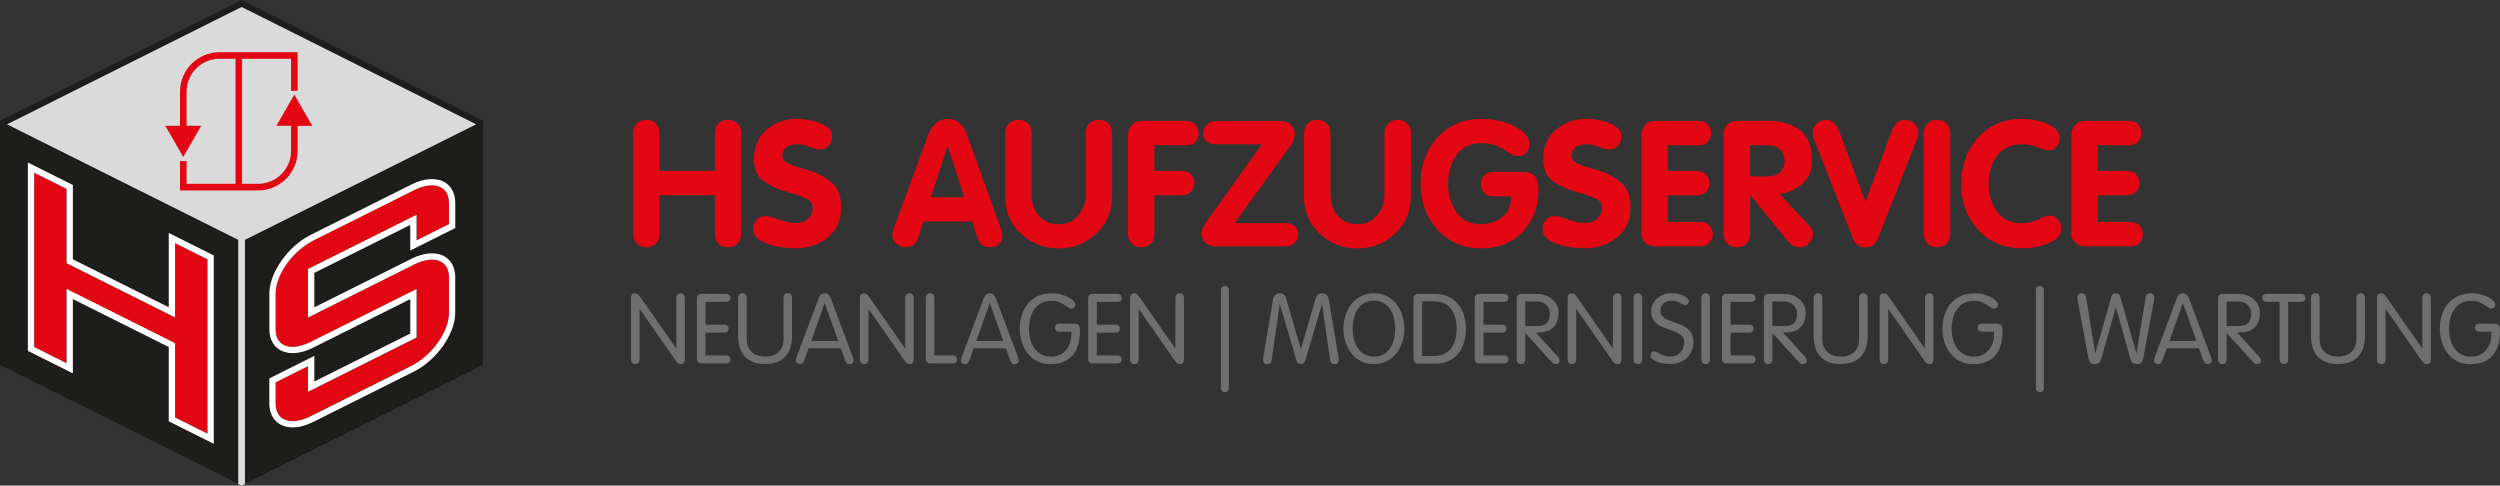 <?xml version="1.0" encoding="UTF-8"?><svg id="Ebene_2" xmlns="http://www.w3.org/2000/svg" viewBox="0 0 456.71 88.71"><rect x="0" y="0" width="456.71" height="88.71" fill="#333333" stroke="none"/><defs><style>.cls-1{fill:#fff;}.cls-2{fill:#dadada;}.cls-3{fill:#e30613;}.cls-4{fill:#1d1d1b;}.cls-5{fill:#706f6f;}</style></defs><g id="icons"><path class="cls-3" d="m115.67,42.66v-18.29c0-.79.23-1.41.69-1.84.46-.43,1.03-.64,1.72-.64s1.26.22,1.72.65c.46.43.69,1.05.69,1.87v6.81h10.1v-6.84c0-.8.23-1.41.69-1.84.46-.43,1.03-.65,1.72-.65s1.26.22,1.72.64c.46.43.69,1.05.69,1.87v18.26c0,.82-.23,1.44-.69,1.87-.46.43-1.03.64-1.72.64s-1.26-.21-1.72-.64c-.46-.43-.69-1.04-.69-1.83v-7.04h-10.1v7.01c0,.82-.23,1.44-.69,1.87-.46.43-1.03.64-1.72.64s-1.26-.21-1.72-.64c-.46-.43-.69-1.04-.69-1.84v-.03Z"/><path class="cls-3" d="m145.72,21.69c.34.02.76.06,1.25.11.49.05,1.01.15,1.54.27.88.21,1.68.55,2.41,1,.73.45,1.09,1.07,1.09,1.87,0,.62-.19,1.17-.58,1.66-.39.48-.91.72-1.58.72-.15,0-.31-.01-.47-.03-.16-.02-.32-.05-.47-.1-.15-.06-.31-.12-.47-.18-.16-.05-.33-.11-.5-.18-.34-.13-.7-.24-1.08-.34-.38-.1-.81-.15-1.3-.15-.69,0-1.3.18-1.83.53-.54.35-.8.87-.8,1.56,0,.56.28.99.84,1.3.56.31,1.25.58,2.09.82.39.13.78.25,1.19.37.41.12.83.24,1.25.37,1.35.47,2.58,1.17,3.7,2.11,1.11.93,1.67,2.44,1.67,4.52,0,2.29-.82,4.11-2.44,5.44-1.63,1.33-3.56,1.99-5.79,1.99-.43,0-.93-.02-1.51-.06-.58-.04-1.17-.12-1.77-.23-1.14-.19-2.18-.54-3.12-1.05-.94-.5-1.42-1.25-1.42-2.24,0-.62.19-1.16.58-1.61.39-.45.91-.68,1.58-.68.39,0,.78.06,1.19.19.41.13.84.27,1.29.42.45.17.92.32,1.42.45.49.13,1,.19,1.51.19,1.07,0,1.89-.26,2.44-.79.56-.53.84-1.18.84-1.98,0-.73-.34-1.27-1.03-1.62-.69-.35-1.52-.67-2.51-.95-.3-.09-.6-.17-.9-.26-.3-.09-.61-.18-.93-.29-1.35-.41-2.58-1.02-3.7-1.83-1.12-.81-1.67-2.16-1.67-4.02,0-2.25.79-4.03,2.38-5.34,1.59-1.31,3.45-1.96,5.6-1.96v-.03Z"/><path class="cls-3" d="m163.22,41.86l6.46-17.5c.28-.73.72-1.35,1.32-1.87.6-.51,1.31-.77,2.12-.77.86,0,1.58.25,2.16.76.58.5,1.01,1.14,1.29,1.91l6.3,17.46c.11.28.18.53.21.74.03.21.05.38.05.48,0,.62-.22,1.13-.66,1.51-.44.39-.96.58-1.56.58-.66,0-1.18-.16-1.54-.47s-.63-.7-.8-1.17l-.96-3.06h-8.94l-.96,2.99c-.15.51-.41.93-.77,1.24-.36.31-.88.47-1.54.47s-1.2-.21-1.67-.63c-.47-.42-.71-.95-.71-1.59,0-.17.01-.32.03-.45.02-.13.05-.25.1-.35.02-.04.04-.09.05-.14.01-.05.03-.09.05-.11v-.03Zm6.82-5.82h6.11l-2.99-9.33h-.06l-3.06,9.33Z"/><path class="cls-3" d="m183.65,35.87v-11.5c0-.79.23-1.41.69-1.84.46-.43,1.03-.64,1.72-.64s1.26.22,1.72.64c.46.43.69,1.05.69,1.87v11.21c0,1.5.44,2.77,1.33,3.8.89,1.03,2.1,1.55,3.62,1.55s2.64-.53,3.55-1.59c.91-1.06,1.37-2.3,1.37-3.72v-11.28c0-.79.23-1.41.69-1.84.46-.43,1.03-.64,1.72-.64s1.26.22,1.72.64c.46.43.69,1.05.69,1.87v11.47c0,2.73-.96,4.99-2.88,6.8-1.92,1.8-4.21,2.71-6.87,2.71s-4.98-.9-6.9-2.69c-1.92-1.79-2.88-4.05-2.88-6.78v-.03Z"/><path class="cls-3" d="m206.07,42.66v-18.08c0-.64.22-1.22.66-1.72.44-.5,1.06-.76,1.85-.76l8.23-.03c.71.02,1.24.26,1.61.72.36.46.55.97.55,1.53v.1c-.02.54-.21,1.02-.56,1.46-.35.44-.88.66-1.59.66l-5.92-.03v4.7h4.99c.77.02,1.35.26,1.74.71.39.45.58.95.58,1.51s-.19,1.07-.58,1.54c-.39.47-.96.71-1.74.71h-4.99v6.99c0,.81-.23,1.43-.69,1.86-.46.43-1.03.64-1.72.64s-1.26-.21-1.72-.64c-.46-.43-.69-1.04-.69-1.83v-.03Z"/><path class="cls-3" d="m234.86,40.74c.69.02,1.24.21,1.67.58.43.36.64.89.64,1.58,0,.6-.24,1.1-.72,1.5-.48.4-1.01.6-1.59.6h-12.64c-.86,0-1.52-.21-1.99-.64-.47-.43-.71-.98-.71-1.64,0-.32.05-.64.16-.96.11-.32.27-.62.48-.9l10.36-14.51h-8.46c-.64.02-1.18-.14-1.61-.5-.43-.35-.64-.86-.64-1.53,0-.62.23-1.14.68-1.56.45-.42.98-.63,1.58-.63l11.77-.03c.88.02,1.54.26,1.98.71.44.45.68.94.72,1.48v.16c0,.09,0,.18-.02.29-.01.11-.03.2-.05.29-.04.28-.12.55-.24.8-.12.26-.25.48-.4.68l-10.29,14.25h9.33Z"/><path class="cls-3" d="m238.23,35.87v-11.5c0-.79.23-1.41.69-1.84.46-.43,1.03-.64,1.72-.64s1.26.22,1.72.64c.46.43.69,1.05.69,1.87v11.21c0,1.5.44,2.77,1.33,3.8.89,1.03,2.1,1.55,3.62,1.55s2.64-.53,3.55-1.59c.91-1.06,1.37-2.3,1.37-3.72v-11.28c0-.79.23-1.41.69-1.84.46-.43,1.03-.64,1.72-.64s1.26.22,1.72.64c.46.43.69,1.05.69,1.87v11.47c0,2.73-.96,4.99-2.88,6.8-1.92,1.8-4.21,2.71-6.87,2.71s-4.98-.9-6.9-2.69c-1.92-1.79-2.88-4.05-2.88-6.78v-.03Z"/><path class="cls-3" d="m278.24,31.41c1.01.02,1.73.29,2.17.8s.66,1.29.66,2.32c0,3.11-.94,5.69-2.83,7.75-1.89,2.06-4.44,3.09-7.65,3.09s-5.92-1.14-7.98-3.41c-2.06-2.27-3.09-5.07-3.09-8.39s1.02-6.15,3.07-8.43c2.05-2.27,4.71-3.41,7.99-3.41,2.4,0,4.46.46,6.18,1.38,1.72.92,2.61,1.94,2.67,3.06v.1c0,.69-.19,1.23-.58,1.64-.39.41-.86.61-1.42.61-.34,0-.65-.05-.93-.16-.28-.11-.55-.24-.8-.39-.15-.11-.3-.21-.45-.31-.15-.1-.31-.21-.48-.34-.45-.28-1-.54-1.64-.79-.64-.25-1.49-.37-2.54-.37-2.02,0-3.53.75-4.54,2.24-1.01,1.49-1.51,3.21-1.51,5.16s.5,3.67,1.5,5.16c1,1.49,2.51,2.24,4.55,2.24.15,0,.3,0,.45-.02.15-.01.3-.03.45-.05,1.14-.15,2.18-.62,3.14-1.4.95-.78,1.43-1.99,1.43-3.62h-3.28c-.67.02-1.21-.18-1.62-.6-.42-.42-.63-.97-.63-1.65s.23-1.24.68-1.63c.45-.39.98-.59,1.58-.59h5.47Z"/><path class="cls-3" d="m289.91,21.69c.34.02.76.06,1.25.11.49.05,1.01.15,1.54.27.88.21,1.68.55,2.41,1,.73.45,1.09,1.07,1.09,1.87,0,.62-.19,1.17-.58,1.66-.39.48-.91.72-1.58.72-.15,0-.31-.01-.47-.03-.16-.02-.32-.05-.47-.1-.15-.06-.31-.12-.47-.18-.16-.05-.33-.11-.5-.18-.34-.13-.7-.24-1.08-.34-.38-.1-.81-.15-1.3-.15-.69,0-1.3.18-1.83.53-.54.35-.8.87-.8,1.56,0,.56.28.99.84,1.3.56.31,1.25.58,2.09.82.39.13.78.25,1.19.37.41.12.83.24,1.25.37,1.35.47,2.58,1.17,3.7,2.11,1.11.93,1.67,2.44,1.67,4.52,0,2.29-.82,4.11-2.44,5.44-1.63,1.33-3.56,1.99-5.79,1.99-.43,0-.93-.02-1.51-.06-.58-.04-1.17-.12-1.77-.23-1.14-.19-2.18-.54-3.12-1.05-.94-.5-1.42-1.25-1.42-2.24,0-.62.19-1.16.58-1.61.39-.45.91-.68,1.58-.68.39,0,.78.06,1.19.19.41.13.84.27,1.29.42.45.17.92.32,1.42.45.49.13,1,.19,1.51.19,1.07,0,1.89-.26,2.44-.79.56-.53.84-1.18.84-1.98,0-.73-.34-1.27-1.03-1.62-.69-.35-1.52-.67-2.51-.95-.3-.09-.6-.17-.9-.26-.3-.09-.61-.18-.93-.29-1.35-.41-2.58-1.02-3.7-1.83-1.12-.81-1.67-2.16-1.67-4.02,0-2.25.79-4.03,2.38-5.34,1.59-1.31,3.45-1.96,5.6-1.96v-.03Z"/><path class="cls-3" d="m299.85,42.57v-17.69c0-.79.2-1.45.61-1.98.41-.52,1.04-.79,1.9-.79l7.98-.03c.77.02,1.35.26,1.72.72.37.46.56.97.56,1.53v.1c-.02.54-.23,1.02-.61,1.46-.39.44-.94.66-1.67.66l-5.66-.03v4.7h5.27c.79.02,1.38.26,1.77.72.39.46.58.97.58,1.53v.1c-.02.54-.23,1.02-.63,1.46-.4.44-.97.66-1.72.66h-5.27v4.86h5.95c.77.02,1.35.26,1.72.72.38.46.56.97.56,1.53v.1c-.02.54-.23,1.02-.61,1.45-.39.43-.94.64-1.67.64h-8.3c-.71,0-1.3-.21-1.77-.64-.47-.43-.71-1.01-.71-1.74v-.03Z"/><path class="cls-3" d="m314.9,42.66v-18.08c0-.75.21-1.35.64-1.8.43-.45,1.04-.68,1.83-.68l5.66-.03c2.49.02,4.44.61,5.87,1.77,1.43,1.16,2.14,3,2.14,5.53,0,1.76-.58,3.15-1.74,4.17-1.16,1.02-2.56,1.66-4.21,1.91l5.47,5.82c.24.26.4.5.5.74.1.24.14.47.14.71,0,.62-.23,1.19-.68,1.69-.45.5-1.03.76-1.74.76-.13,0-.26-.01-.4-.03s-.27-.05-.4-.1c-.19-.04-.38-.12-.56-.24-.18-.12-.35-.26-.5-.43l-7.14-8.68h-.06v6.98c0,.82-.23,1.44-.69,1.87-.46.43-1.03.64-1.72.64s-1.26-.21-1.72-.64c-.46-.43-.69-1.04-.69-1.83v-.03Zm4.82-10.45h3.31c.88.02,1.6-.22,2.15-.72.56-.5.84-1.21.84-2.11s-.28-1.62-.84-2.11-1.28-.72-2.15-.72l-3.31-.03v5.69Z"/><path class="cls-3" d="m338.4,43.31l-7.04-17.94c-.04-.06-.07-.14-.08-.23-.01-.09-.03-.17-.05-.26-.02-.11-.04-.21-.05-.32-.01-.11-.02-.23-.02-.35,0-.69.25-1.24.74-1.67.49-.43,1.06-.64,1.71-.64.56,0,1.01.16,1.35.47.34.31.62.68.84,1.11l4.99,13.35,4.99-13.38c.21-.41.5-.77.85-1.08.35-.31.8-.47,1.33-.47.64,0,1.22.22,1.72.64.5.43.76.99.76,1.67,0,.13,0,.25-.02.35-.01.11-.03.21-.05.32-.02.09-.04.17-.06.26-.02.09-.05.17-.1.26l-7.04,17.91c-.21.54-.49.98-.82,1.34-.33.35-.85.53-1.56.53s-1.23-.18-1.56-.53-.61-.79-.82-1.3v-.03Z"/><path class="cls-3" d="m351.46,42.66v-18.29c0-.79.23-1.41.69-1.84.46-.43,1.03-.64,1.72-.64s1.26.22,1.72.64c.46.43.69,1.05.69,1.87v18.26c0,.82-.23,1.44-.69,1.87-.46.43-1.03.64-1.72.64s-1.26-.21-1.72-.64c-.46-.43-.69-1.04-.69-1.84v-.03Z"/><path class="cls-3" d="m358.29,33.53c0-3.32,1.02-6.12,3.07-8.4,2.05-2.27,4.71-3.41,7.99-3.41.39,0,.82.02,1.3.06.48.04.97.12,1.46.23,1.05.21,2,.58,2.86,1.11.86.53,1.29,1.26,1.29,2.2,0,.58-.18,1.08-.55,1.51-.36.43-.85.64-1.45.64-.13,0-.25-.01-.37-.03-.12-.02-.23-.04-.34-.06-.19-.06-.39-.13-.6-.21-.2-.07-.41-.17-.63-.27-.36-.13-.78-.25-1.25-.37-.47-.12-1.05-.18-1.74-.18-1.99,0-3.5.72-4.52,2.17-1.02,1.45-1.53,3.16-1.53,5.13s.51,3.57,1.54,4.99c1.03,1.42,2.53,2.12,4.5,2.12.69,0,1.28-.07,1.77-.21.49-.14.93-.29,1.32-.47.28-.13.55-.25.8-.37.26-.12.5-.2.74-.24.09-.02.17-.04.24-.05.08-.01.16-.02.24-.02.49,0,.9.13,1.21.4s.54.57.69.92c.09.15.14.3.18.45.03.15.05.29.05.42,0,1.03-.45,1.81-1.33,2.35-.89.54-1.86.9-2.91,1.09-.56.13-1.09.21-1.61.26-.51.04-.98.06-1.38.06-3.26,0-5.92-1.14-7.98-3.41-2.06-2.27-3.09-5.07-3.09-8.39v-.03Z"/><path class="cls-3" d="m378.42,42.57v-17.69c0-.79.2-1.45.61-1.98.41-.52,1.04-.79,1.9-.79l7.98-.03c.77.02,1.35.26,1.72.72.37.46.56.97.56,1.53v.1c-.02.54-.23,1.02-.61,1.46-.39.44-.94.66-1.67.66l-5.66-.03v4.7h5.27c.79.02,1.38.26,1.77.72.39.46.58.97.58,1.53v.1c-.02.54-.23,1.02-.63,1.46-.4.44-.97.66-1.72.66h-5.27v4.86h5.95c.77.02,1.35.26,1.72.72.38.46.56.97.56,1.53v.1c-.02.54-.23,1.02-.61,1.45-.39.43-.94.64-1.67.64h-8.3c-.71,0-1.3-.21-1.77-.64-.47-.43-.71-1.01-.71-1.74v-.03Z"/><path class="cls-5" d="m116.83,65.67c0,.26-.07.47-.21.62-.14.15-.33.22-.57.22s-.43-.07-.57-.22c-.14-.15-.21-.35-.21-.62v-11.15c0-.62.24-.93.71-.93.23,0,.41.06.55.17.14.11.33.33.55.65l6.43,9.23h.04v-9.21c0-.26.07-.47.21-.62.14-.15.33-.22.57-.22s.43.07.57.22c.14.15.21.35.21.62v11.15c0,.62-.24.93-.71.93-.23,0-.41-.06-.55-.17-.14-.11-.33-.33-.55-.65l-6.42-9.23h-.04v9.21Z"/><path class="cls-5" d="m128.89,64.93h3.78c.24,0,.43.06.56.19.14.12.21.31.21.54s-.07.42-.21.54-.32.19-.56.19h-4.52c-.29,0-.5-.08-.63-.24s-.21-.37-.21-.62v-10.99c0-.26.07-.47.21-.62.14-.15.35-.23.63-.23h4.52c.24,0,.43.06.56.19s.21.31.21.54-.07.42-.21.54c-.14.12-.32.19-.56.19h-3.78v4.16h3.44c.24,0,.43.06.56.19.14.12.21.31.21.54s-.07.42-.21.54c-.14.12-.32.19-.56.19h-3.44v4.16Z"/><path class="cls-5" d="m134.86,54.42c0-.26.07-.47.21-.62.14-.15.33-.22.57-.22s.43.07.57.22.21.35.21.62v7.55c0,.99.31,1.76.92,2.33.61.57,1.42.85,2.44.85s1.82-.28,2.44-.85c.61-.56.92-1.34.92-2.33v-7.55c0-.26.07-.47.21-.62.14-.15.33-.22.57-.22s.43.07.57.22c.14.15.21.35.21.62v6.94c0,1.01-.15,1.86-.44,2.54-.29.68-.68,1.21-1.16,1.59-.48.38-1.01.64-1.57.79-.57.15-1.15.22-1.76.22s-1.19-.07-1.76-.22c-.57-.15-1.09-.41-1.57-.79-.48-.37-.87-.9-1.16-1.59-.29-.68-.44-1.53-.44-2.54v-6.94Z"/><path class="cls-5" d="m146.9,65.92c-.07.19-.17.34-.29.44-.12.1-.28.15-.48.15-.21,0-.39-.06-.54-.18-.14-.12-.21-.28-.21-.48,0-.07.02-.17.05-.29.04-.12.08-.25.12-.39.01-.05.02-.08.04-.11l3.94-10.51c.11-.3.25-.53.43-.7.18-.17.41-.26.7-.26s.52.09.7.26c.18.17.32.41.43.7l3.94,10.51s.02.06.04.11c.05.14.09.27.12.39.04.12.05.21.05.29,0,.2-.07.36-.21.48-.14.12-.32.18-.54.18-.2,0-.36-.05-.48-.15-.12-.1-.21-.25-.29-.44l-.82-2.28h-5.89l-.82,2.28Zm3.78-10.51h-.04l-2.44,6.87h4.93l-2.45-6.87Z"/><path class="cls-5" d="m158.65,65.67c0,.26-.07.47-.21.62-.14.15-.33.22-.57.22s-.43-.07-.57-.22c-.14-.15-.21-.35-.21-.62v-11.15c0-.62.24-.93.71-.93.23,0,.41.06.55.17.14.11.33.33.55.65l6.43,9.23h.04v-9.21c0-.26.07-.47.21-.62.14-.15.33-.22.57-.22s.43.07.57.22c.14.15.21.35.21.62v11.15c0,.62-.24.93-.71.93-.23,0-.41-.06-.55-.17-.14-.11-.33-.33-.55-.65l-6.42-9.23h-.04v9.21Z"/><path class="cls-5" d="m170.71,64.93h3.35c.24,0,.43.06.56.19.14.12.21.31.21.54s-.07.42-.21.54c-.14.12-.32.19-.56.19h-4.09c-.29,0-.5-.08-.63-.24s-.21-.37-.21-.62v-11.12c0-.26.07-.47.21-.62.14-.15.33-.22.57-.22s.43.07.57.22.21.35.21.62v10.51Z"/><path class="cls-5" d="m177.06,65.92c-.07.19-.17.34-.29.44-.12.1-.28.15-.48.15-.21,0-.39-.06-.54-.18-.14-.12-.21-.28-.21-.48,0-.07.02-.17.05-.29.04-.12.08-.25.12-.39.01-.05.02-.08.04-.11l3.94-10.51c.11-.3.25-.53.43-.7.18-.17.41-.26.7-.26s.52.09.7.26c.18.17.32.41.43.7l3.94,10.51s.02.06.04.11c.05.14.09.27.12.39.04.12.05.21.05.29,0,.2-.07.36-.21.48-.14.12-.32.18-.54.18-.2,0-.36-.05-.48-.15-.12-.1-.21-.25-.29-.44l-.82-2.28h-5.89l-.82,2.28Zm3.78-10.51h-.04l-2.44,6.87h4.93l-2.45-6.87Z"/><path class="cls-5" d="m193.51,60.58c-.24,0-.43-.06-.56-.19-.14-.12-.21-.31-.21-.54s.07-.42.21-.54c.14-.12.32-.19.56-.19h2.64c.42,0,.71.09.88.28.17.18.26.52.26,1.01,0,.83-.09,1.61-.26,2.32s-.46,1.36-.87,1.93c-.4.57-.96,1.02-1.68,1.36-.71.33-1.59.5-2.62.5-.88,0-1.67-.18-2.37-.53-.7-.35-1.29-.83-1.77-1.45-.48-.61-.83-1.31-1.07-2.08-.24-.77-.36-1.58-.36-2.41s.12-1.65.36-2.43c.24-.77.6-1.46,1.08-2.07.48-.61,1.09-1.09,1.82-1.44.73-.35,1.58-.53,2.54-.53.62,0,1.2.07,1.73.21.54.14,1,.32,1.39.54s.7.45.91.68c.21.23.32.44.32.62,0,.21-.07.39-.21.54s-.32.21-.54.21c-.13,0-.26-.04-.39-.11-.13-.07-.3-.18-.52-.34-.42-.3-.83-.54-1.24-.71-.41-.18-.93-.27-1.56-.27-.68,0-1.28.15-1.79.44-.52.29-.94.68-1.27,1.17-.33.49-.57,1.03-.72,1.63-.15.6-.23,1.22-.23,1.86s.08,1.26.23,1.87c.15.6.4,1.15.72,1.63.33.49.76.88,1.28,1.17s1.15.44,1.85.44c.6,0,1.12-.11,1.58-.34s.84-.53,1.15-.91c.31-.38.54-.79.7-1.24.15-.45.23-.89.23-1.33v-.75h-2.21Z"/><path class="cls-5" d="m200.37,64.93h3.78c.24,0,.43.06.56.19.14.12.21.31.21.54s-.07.42-.21.54-.32.19-.56.19h-4.52c-.29,0-.5-.08-.63-.24s-.21-.37-.21-.62v-10.99c0-.26.07-.47.21-.62.14-.15.35-.23.63-.23h4.52c.24,0,.43.06.56.19s.21.31.21.54-.07.42-.21.54c-.14.12-.32.19-.56.19h-3.78v4.16h3.44c.24,0,.43.06.56.19.14.12.21.31.21.54s-.07.42-.21.54c-.14.12-.32.19-.56.19h-3.44v4.16Z"/><path class="cls-5" d="m208.01,65.67c0,.26-.07.47-.21.62-.14.15-.33.22-.57.22s-.43-.07-.57-.22c-.14-.15-.21-.35-.21-.62v-11.15c0-.62.24-.93.71-.93.23,0,.41.06.55.17.14.11.33.33.55.65l6.43,9.23h.04v-9.21c0-.26.07-.47.21-.62.14-.15.33-.22.57-.22s.43.07.57.22c.14.15.21.35.21.62v11.15c0,.62-.24.93-.71.93-.23,0-.41-.06-.55-.17-.14-.11-.33-.33-.55-.65l-6.42-9.23h-.04v9.21Z"/><path class="cls-5" d="m223.04,53.01c0-.24.06-.43.19-.56.12-.14.31-.21.54-.21s.42.07.54.21.19.32.19.56v17.85c0,.24-.06.43-.19.56s-.31.21-.54.21-.42-.07-.54-.21c-.12-.14-.19-.32-.19-.56v-17.85Z"/><path class="cls-5" d="m232.3,65.83c-.04.25-.12.43-.27.53-.14.1-.33.15-.57.15-.49,0-.73-.27-.73-.8,0-.14.03-.38.09-.71l1.73-10.21c.07-.42.22-.72.44-.91.22-.19.48-.29.79-.29s.57.06.75.19c.18.12.31.34.39.63l2.71,9.3h.04l2.71-9.3c.09-.3.23-.51.41-.63.18-.12.42-.19.73-.19s.57.1.79.29c.22.19.37.49.44.91l1.73,10.21c.06.33.09.57.09.71,0,.54-.24.8-.73.8-.23,0-.41-.05-.56-.15-.15-.1-.24-.28-.28-.53l-1.48-10.21h-.04l-3.03,10.24c-.07.24-.17.4-.3.5-.13.1-.3.14-.5.14s-.37-.05-.5-.14c-.13-.1-.23-.26-.3-.5l-3.03-10.24h-.04l-1.48,10.21Z"/><path class="cls-5" d="m245.79,57.63c.24-.77.6-1.47,1.08-2.08.48-.61,1.06-1.09,1.76-1.45.7-.35,1.48-.53,2.36-.53s1.67.18,2.36.53c.7.35,1.28.83,1.76,1.45.48.61.84,1.31,1.08,2.08s.37,1.58.37,2.41-.12,1.64-.37,2.41-.6,1.47-1.08,2.08c-.48.61-1.06,1.1-1.76,1.45-.7.35-1.48.53-2.36.53s-1.67-.18-2.36-.53c-.7-.35-1.28-.83-1.76-1.45-.48-.61-.84-1.31-1.08-2.08-.24-.77-.37-1.58-.37-2.41s.12-1.64.37-2.41Zm1.53,4.27c.14.61.37,1.15.68,1.64.31.49.72.88,1.22,1.17s1.1.44,1.78.44,1.29-.15,1.79-.44c.5-.29.9-.68,1.21-1.17.31-.49.54-1.04.68-1.64s.21-1.23.21-1.86-.07-1.25-.21-1.86-.37-1.15-.68-1.64c-.31-.49-.71-.88-1.21-1.17-.5-.29-1.1-.44-1.79-.44s-1.27.15-1.78.44c-.51.29-.91.68-1.22,1.17-.31.49-.54,1.04-.68,1.64-.14.61-.21,1.23-.21,1.86s.07,1.25.21,1.86Z"/><path class="cls-5" d="m258.22,54.55c0-.26.07-.47.21-.62.14-.15.35-.23.63-.23h3.09c.92,0,1.73.16,2.45.49.71.33,1.31.78,1.78,1.37.47.58.82,1.25,1.06,2.01.24.76.36,1.56.36,2.42,0,.95-.12,1.82-.37,2.61-.24.79-.6,1.46-1.07,2.03-.47.57-1.04,1.01-1.72,1.32s-1.43.46-2.27.46h-3.3c-.29,0-.5-.08-.63-.24s-.21-.37-.21-.62v-10.99Zm1.57,10.49h2.25c.71,0,1.33-.14,1.86-.41.52-.27.95-.65,1.28-1.12.33-.48.56-1.01.71-1.62.15-.6.22-1.24.22-1.92s-.08-1.31-.24-1.9c-.16-.59-.41-1.11-.74-1.57s-.77-.81-1.3-1.07c-.54-.26-1.17-.38-1.89-.38h-2.14v9.99Z"/><path class="cls-5" d="m271,64.93h3.78c.24,0,.43.06.56.19.14.12.21.31.21.54s-.07.42-.21.54-.32.19-.56.19h-4.52c-.29,0-.5-.08-.63-.24s-.21-.37-.21-.62v-10.99c0-.26.07-.47.21-.62.14-.15.35-.23.63-.23h4.52c.24,0,.43.06.56.19s.21.31.21.54-.07.42-.21.54c-.14.12-.32.19-.56.19h-3.78v4.16h3.44c.24,0,.43.06.56.19.14.12.21.31.21.54s-.07.42-.21.54c-.14.12-.32.19-.56.19h-3.44v4.16Z"/><path class="cls-5" d="m278.64,65.67c0,.26-.07.47-.21.62-.14.15-.33.22-.57.22s-.43-.07-.57-.22c-.14-.15-.21-.35-.21-.62v-11.12c0-.26.07-.47.21-.62.14-.15.35-.23.63-.23h2.91c.5,0,.98.08,1.45.24.47.16.89.39,1.25.7.36.3.65.67.87,1.1.21.43.32.89.32,1.39,0,.62-.09,1.15-.27,1.61s-.43.82-.74,1.12c-.32.29-.68.51-1.09.64-.41.14-.87.22-1.37.24l-.68.02,4.05,4.44c.2.21.3.45.3.71,0,.17-.07.31-.21.43-.14.12-.31.18-.51.18-.26,0-.5-.12-.71-.36l-4.85-5.32v4.84Zm0-6.1h2.14c.82,0,1.42-.18,1.79-.55.38-.37.56-.96.56-1.78,0-.61-.22-1.12-.66-1.54-.44-.42-1.02-.63-1.73-.63h-2.11v4.52Z"/><path class="cls-5" d="m287.94,65.67c0,.26-.07.47-.21.62-.14.15-.33.22-.57.22s-.43-.07-.57-.22c-.14-.15-.21-.35-.21-.62v-11.15c0-.62.24-.93.71-.93.23,0,.41.06.55.17.14.11.33.33.55.65l6.43,9.23h.04v-9.21c0-.26.07-.47.21-.62.14-.15.33-.22.57-.22s.43.07.57.22c.14.15.21.35.21.62v11.15c0,.62-.24.93-.71.93-.23,0-.41-.06-.55-.17-.14-.11-.33-.33-.55-.65l-6.42-9.23h-.04v9.21Z"/><path class="cls-5" d="m300,65.67c0,.26-.07.47-.21.62-.14.15-.33.22-.57.22s-.43-.07-.57-.22c-.14-.15-.21-.35-.21-.62v-11.24c0-.26.07-.47.21-.62.14-.15.33-.22.57-.22s.43.07.57.22.21.35.21.62v11.24Z"/><path class="cls-5" d="m306.55,53.7c.38.08.71.18,1.01.32.3.14.53.29.71.47.17.18.26.37.26.57,0,.19-.07.35-.2.49-.13.14-.29.21-.48.21-.18,0-.42-.1-.73-.29-.25-.17-.5-.3-.76-.39s-.59-.14-1.01-.14c-.58,0-1.06.17-1.45.5-.38.33-.57.77-.57,1.3,0,.3.07.56.2.78.13.22.31.41.54.57s.48.3.76.41c.27.11.62.24,1.04.38.57.2,1.04.38,1.39.54s.7.37,1.03.63c.33.26.59.59.79.99s.29.88.29,1.44-.1,1.04-.29,1.53-.47.91-.84,1.29-.82.67-1.36.88c-.54.21-1.14.32-1.82.32-.43,0-.85-.04-1.27-.12-.42-.08-.8-.18-1.14-.32s-.62-.3-.82-.49c-.2-.19-.3-.39-.3-.61,0-.23.06-.42.17-.57.11-.15.28-.23.49-.23.13,0,.37.1.71.3.36.2.7.37,1.03.49.33.12.71.19,1.15.19.79,0,1.42-.25,1.89-.75.48-.5.71-1.11.71-1.84,0-.33-.07-.62-.21-.86-.14-.24-.33-.44-.57-.62-.24-.17-.51-.32-.79-.43-.28-.11-.65-.25-1.1-.4-.54-.19-.98-.36-1.33-.51-.35-.15-.69-.35-1.01-.6-.32-.25-.57-.56-.76-.94-.18-.38-.28-.83-.28-1.37,0-.38.09-.76.26-1.14.17-.38.42-.73.75-1.06.33-.33.72-.59,1.19-.78.46-.19.98-.29,1.55-.29.39,0,.78.04,1.15.12Z"/><path class="cls-5" d="m312.37,65.67c0,.26-.07.47-.21.62-.14.15-.33.22-.57.22s-.43-.07-.57-.22c-.14-.15-.21-.35-.21-.62v-11.24c0-.26.07-.47.21-.62.14-.15.33-.22.57-.22s.43.07.57.22.21.35.21.62v11.24Z"/><path class="cls-5" d="m316.15,64.93h3.78c.24,0,.43.06.56.19.14.12.21.31.21.54s-.07.42-.21.54-.32.19-.56.19h-4.52c-.29,0-.5-.08-.63-.24s-.21-.37-.21-.62v-10.99c0-.26.07-.47.21-.62.14-.15.35-.23.63-.23h4.52c.24,0,.43.06.56.19s.21.31.21.54-.07.42-.21.54c-.14.12-.32.19-.56.19h-3.78v4.16h3.44c.24,0,.43.06.56.19.14.12.21.31.21.54s-.07.42-.21.54c-.14.12-.32.19-.56.19h-3.44v4.16Z"/><path class="cls-5" d="m323.79,65.67c0,.26-.07.47-.21.62-.14.15-.33.22-.57.22s-.43-.07-.57-.22c-.14-.15-.21-.35-.21-.62v-11.12c0-.26.07-.47.21-.62.14-.15.35-.23.63-.23h2.91c.5,0,.98.08,1.45.24.47.16.89.39,1.25.7.36.3.65.67.87,1.1.21.43.32.89.32,1.39,0,.62-.09,1.15-.27,1.61s-.43.82-.74,1.12c-.32.29-.68.51-1.09.64-.41.14-.87.22-1.37.24l-.68.02,4.05,4.44c.2.21.3.45.3.71,0,.17-.07.31-.21.43-.14.12-.31.18-.51.18-.26,0-.5-.12-.71-.36l-4.85-5.32v4.84Zm0-6.1h2.14c.82,0,1.42-.18,1.79-.55.38-.37.56-.96.56-1.78,0-.61-.22-1.12-.66-1.54-.44-.42-1.02-.63-1.73-.63h-2.11v4.52Z"/><path class="cls-5" d="m331.35,54.42c0-.26.07-.47.21-.62.14-.15.33-.22.57-.22s.43.07.57.22.21.35.21.62v7.55c0,.99.31,1.76.92,2.33.61.57,1.42.85,2.44.85s1.82-.28,2.44-.85c.61-.56.92-1.34.92-2.33v-7.55c0-.26.07-.47.21-.62.14-.15.33-.22.57-.22s.43.07.57.22c.14.15.21.35.21.62v6.94c0,1.01-.15,1.86-.44,2.54-.29.68-.68,1.21-1.16,1.59-.48.38-1.01.64-1.57.79-.57.15-1.15.22-1.76.22s-1.19-.07-1.76-.22c-.57-.15-1.09-.41-1.57-.79-.48-.37-.87-.9-1.16-1.59-.29-.68-.44-1.53-.44-2.54v-6.94Z"/><path class="cls-5" d="m344.94,65.67c0,.26-.07.47-.21.62-.14.15-.33.22-.57.22s-.43-.07-.57-.22c-.14-.15-.21-.35-.21-.62v-11.15c0-.62.24-.93.71-.93.23,0,.41.06.55.17.14.11.33.33.55.65l6.43,9.23h.04v-9.21c0-.26.07-.47.21-.62.14-.15.33-.22.57-.22s.43.07.57.22c.14.15.21.35.21.62v11.15c0,.62-.24.93-.71.93-.23,0-.41-.06-.55-.17-.14-.11-.33-.33-.55-.65l-6.42-9.23h-.04v9.21Z"/><path class="cls-5" d="m362.07,60.58c-.24,0-.43-.06-.56-.19-.14-.12-.21-.31-.21-.54s.07-.42.21-.54c.14-.12.32-.19.56-.19h2.64c.42,0,.71.09.88.28.17.18.26.52.26,1.01,0,.83-.09,1.61-.26,2.32s-.46,1.36-.87,1.93c-.4.57-.96,1.02-1.68,1.36-.71.33-1.59.5-2.62.5-.88,0-1.67-.18-2.37-.53-.7-.35-1.29-.83-1.77-1.45-.48-.61-.83-1.31-1.07-2.08-.24-.77-.36-1.58-.36-2.41s.12-1.65.36-2.43c.24-.77.6-1.46,1.08-2.07.48-.61,1.09-1.09,1.82-1.44.73-.35,1.58-.53,2.54-.53.62,0,1.2.07,1.73.21.54.14,1,.32,1.39.54s.7.45.91.68c.21.23.32.44.32.62,0,.21-.07.39-.21.54s-.32.21-.54.21c-.13,0-.26-.04-.39-.11-.13-.07-.3-.18-.52-.34-.42-.3-.83-.54-1.24-.71-.41-.18-.93-.27-1.56-.27-.68,0-1.28.15-1.79.44-.52.29-.94.68-1.27,1.17-.33.49-.57,1.03-.72,1.63-.15.6-.23,1.22-.23,1.86s.08,1.26.23,1.87c.15.6.4,1.15.72,1.63.33.49.76.88,1.28,1.17s1.15.44,1.85.44c.6,0,1.12-.11,1.58-.34s.84-.53,1.15-.91c.31-.38.54-.79.7-1.24.15-.45.23-.89.23-1.33v-.75h-2.21Z"/><path class="cls-5" d="m371.92,53.01c0-.24.06-.43.19-.56.12-.14.31-.21.54-.21s.42.07.54.21.19.32.19.56v17.85c0,.24-.06.43-.19.56s-.31.21-.54.21-.42-.07-.54-.21c-.12-.14-.19-.32-.19-.56v-17.85Z"/><path class="cls-5" d="m385.74,54.21c.12-.42.39-.62.8-.62s.68.21.8.62l2.93,10.26h.04l1.66-10.16c.08-.49.37-.73.86-.73.21,0,.39.07.52.21.13.14.2.31.2.51,0,.23-.03.49-.09.8l-1.93,10.37c-.06.32-.17.57-.34.76-.17.18-.43.28-.79.28-.33,0-.59-.07-.78-.21s-.34-.41-.46-.83l-2.61-9.32h-.04l-2.61,9.32c-.12.42-.27.69-.46.83-.18.14-.44.21-.78.21-.36,0-.62-.09-.79-.28-.17-.18-.28-.44-.34-.76l-1.93-10.37c-.06-.31-.09-.58-.09-.8,0-.2.06-.37.2-.51.13-.14.3-.21.52-.21.49,0,.77.24.86.73l1.66,10.16h.04l2.93-10.26Z"/><path class="cls-5" d="m395.02,65.92c-.07.19-.17.34-.29.44-.12.1-.28.15-.48.15-.21,0-.39-.06-.54-.18-.14-.12-.21-.28-.21-.48,0-.07.02-.17.05-.29.04-.12.08-.25.12-.39.01-.05.02-.08.04-.11l3.94-10.51c.11-.3.25-.53.43-.7.18-.17.41-.26.7-.26s.52.09.7.26c.18.17.32.41.43.7l3.94,10.51s.02.06.04.11c.05.14.09.27.12.39.04.12.05.21.05.29,0,.2-.07.36-.21.48-.14.12-.32.18-.54.18-.2,0-.36-.05-.48-.15-.12-.1-.21-.25-.29-.44l-.82-2.28h-5.89l-.82,2.28Zm3.78-10.51h-.04l-2.44,6.87h4.93l-2.45-6.87Z"/><path class="cls-5" d="m406.77,65.67c0,.26-.07.47-.21.62-.14.15-.33.22-.57.22s-.43-.07-.57-.22c-.14-.15-.21-.35-.21-.62v-11.12c0-.26.07-.47.21-.62.14-.15.35-.23.63-.23h2.91c.5,0,.98.08,1.45.24.47.16.89.39,1.25.7.36.3.65.67.87,1.1.21.43.32.89.32,1.39,0,.62-.09,1.15-.27,1.61s-.43.82-.74,1.12c-.32.29-.68.51-1.09.64-.41.14-.87.22-1.37.24l-.68.02,4.05,4.44c.2.21.3.45.3.71,0,.17-.07.31-.21.43-.14.12-.31.18-.51.18-.26,0-.5-.12-.71-.36l-4.85-5.32v4.84Zm0-6.1h2.14c.82,0,1.42-.18,1.79-.55.38-.37.56-.96.56-1.78,0-.61-.22-1.12-.66-1.54-.44-.42-1.02-.63-1.73-.63h-2.11v4.52Z"/><path class="cls-5" d="m416.43,55.15h-2.37c-.24,0-.43-.06-.56-.19-.14-.12-.21-.31-.21-.54s.07-.42.21-.54.32-.19.56-.19h6.32c.24,0,.43.06.56.19.14.12.21.31.21.54s-.07.42-.21.54c-.14.12-.32.19-.56.19h-2.37v10.51c0,.26-.07.47-.21.62-.14.15-.33.22-.57.22s-.43-.07-.57-.22c-.14-.15-.21-.35-.21-.62v-10.51Z"/><path class="cls-5" d="m422.2,54.42c0-.26.07-.47.21-.62.14-.15.33-.22.57-.22s.43.07.57.22.21.35.21.62v7.55c0,.99.31,1.76.92,2.33.61.57,1.42.85,2.44.85s1.82-.28,2.44-.85c.61-.56.92-1.34.92-2.33v-7.55c0-.26.07-.47.21-.62.14-.15.33-.22.57-.22s.43.07.57.22c.14.15.21.35.21.62v6.94c0,1.01-.15,1.86-.44,2.54-.29.68-.68,1.21-1.16,1.59-.48.38-1.01.64-1.57.79-.57.15-1.15.22-1.76.22s-1.19-.07-1.76-.22c-.57-.15-1.09-.41-1.57-.79-.48-.37-.87-.9-1.16-1.59-.29-.68-.44-1.53-.44-2.54v-6.94Z"/><path class="cls-5" d="m435.8,65.67c0,.26-.07.47-.21.62-.14.15-.33.22-.57.22s-.43-.07-.57-.22c-.14-.15-.21-.35-.21-.62v-11.15c0-.62.24-.93.71-.93.23,0,.41.06.55.17.14.11.33.33.55.65l6.43,9.23h.04v-9.21c0-.26.07-.47.21-.62.14-.15.33-.22.57-.22s.43.07.57.22c.14.15.21.35.21.62v11.15c0,.62-.24.93-.71.93-.23,0-.41-.06-.55-.17-.14-.11-.33-.33-.55-.65l-6.42-9.23h-.04v9.21Z"/><path class="cls-5" d="m452.93,60.58c-.24,0-.43-.06-.56-.19-.14-.12-.21-.31-.21-.54s.07-.42.21-.54c.14-.12.32-.19.56-.19h2.64c.42,0,.71.09.88.28.17.18.26.52.26,1.01,0,.83-.09,1.61-.26,2.32s-.46,1.36-.87,1.93c-.4.57-.96,1.02-1.68,1.36-.71.33-1.59.5-2.62.5-.88,0-1.67-.18-2.37-.53-.7-.35-1.29-.83-1.77-1.45-.48-.61-.83-1.31-1.07-2.08-.24-.77-.36-1.58-.36-2.41s.12-1.65.36-2.43c.24-.77.6-1.46,1.08-2.07.48-.61,1.09-1.09,1.82-1.44.73-.35,1.58-.53,2.54-.53.62,0,1.2.07,1.73.21.54.14,1,.32,1.39.54s.7.45.91.68c.21.23.32.44.32.62,0,.21-.07.39-.21.54s-.32.21-.54.21c-.13,0-.26-.04-.39-.11-.13-.07-.3-.18-.52-.34-.42-.3-.83-.54-1.24-.71-.41-.18-.93-.27-1.56-.27-.68,0-1.28.15-1.79.44-.52.29-.94.68-1.27,1.17-.33.49-.57,1.03-.72,1.63-.15.6-.23,1.22-.23,1.86s.08,1.26.23,1.87c.15.6.4,1.15.72,1.63.33.49.76.88,1.28,1.17s1.15.44,1.85.44c.6,0,1.12-.11,1.58-.34s.84-.53,1.15-.91c.31-.38.54-.79.7-1.24.15-.45.23-.89.23-1.33v-.75h-2.21Z"/><path class="cls-4" d="m44.13,0L0,22.06h0v44.59l43.56,21.76v-44.59L1.29,22.71,44.13,1.28l10.49,5.24h0s32.35,16.18,32.35,16.18l-42.27,21.12v44.59l43.55-21.76V22.06h0S44.13,0,44.13,0Z"/><polygon class="cls-2" points="44.13 1.28 1.29 22.71 43.56 43.83 43.56 88.42 44.13 88.71 44.71 88.42 44.71 43.83 86.98 22.71 44.13 1.28"/><path class="cls-3" d="m51.67,76.47c1.19.74,3.02.59,5.01-.4l18.39-9.19c3.84-1.92,6.96-6.28,6.96-9.72v-6.69c-.04-1.2-.5-2.11-1.34-2.61-1.19-.71-3.01-.56-4.98.43l-19.43,9.71v-8.87l.16-.08,19.67-9.83v4.68l5.92-2.96v-3.86c0-1.28-.45-2.24-1.31-2.77h0c-1.19-.74-3.02-.59-5.01.4l-18.39,9.19c-3.84,1.92-6.96,6.28-6.96,9.72v6.69c.04,1.2.5,2.11,1.34,2.61,1.19.71,3.01.56,4.98-.43l19.43-9.71v8.87l-.16.08-19.67,9.83v-4.68l-5.92,2.96v3.86c0,1.28.45,2.24,1.31,2.77Z"/><polygon class="cls-3" points="37.89 79.21 37.89 47.38 31.98 44.42 31.98 57.99 12.15 48.08 12.15 34.51 6.24 31.55 6.24 63.39 12.15 66.34 12.15 52.78 31.98 62.69 31.98 76.26 37.89 79.21"/><path class="cls-1" d="m30.83,56.13l-17.52-8.76v-13.57l-8.22-4.11v34.41l8.22,4.11v-13.57l17.52,8.76v13.57l8.22,4.11v-34.41l-8.22-4.11v13.57Zm1.15,1.86v-13.57l5.92,2.96v31.84l-5.92-2.96v-13.57l-19.82-9.91v13.57l-5.92-2.96v-31.84l5.92,2.96v13.57l19.82,9.91Z"/><path class="cls-1" d="m81.32,33.34c-1.54-.95-3.77-.82-6.13.35l-18.39,9.19c-4.19,2.09-7.59,6.92-7.59,10.75v6.7c.05,1.61.72,2.88,1.9,3.58,1.54.92,3.75.78,6.08-.39l17.76-8.88v6.3l-17.53,8.76v-4.68l-8.22,4.11v4.57c0,1.68.66,3.01,1.85,3.75.68.42,1.5.63,2.41.63,1.14,0,2.41-.33,3.72-.98l18.39-9.19c4.19-2.09,7.59-6.92,7.59-10.75v-6.7c-.05-1.61-.72-2.88-1.9-3.58-1.54-.92-3.76-.78-6.08.39l-17.76,8.88v-6.3l17.53-8.76v4.68l8.22-4.11v-4.57c0-1.68-.66-3.01-1.85-3.75Zm.7,7.61l-5.92,2.96v-4.68l-19.67,9.83-.16.08v8.87l19.43-9.71c1.97-.99,3.79-1.14,4.98-.43.84.5,1.3,1.41,1.34,2.61v6.69c0,3.44-3.12,7.81-6.96,9.72l-18.39,9.19c-1.99.99-3.81,1.14-5.01.4-.86-.53-1.31-1.49-1.31-2.77v-3.86l5.92-2.96v4.68l19.67-9.83.16-.08v-8.87l-19.43,9.71c-1.97.99-3.79,1.14-4.98.43-.84-.5-1.3-1.4-1.34-2.61v-6.69c0-3.44,3.12-7.8,6.96-9.72l18.39-9.19c1.99-.99,3.81-1.14,5.01-.4h0c.86.53,1.31,1.49,1.31,2.77v3.86Z"/><polygon class="cls-2" points="44.13 44.12 43.56 43.83 43.56 88.42 44.13 88.71 44.71 88.42 44.71 43.83 44.13 44.12"/><path class="cls-3" d="m54.37,18.33l-.6-1.04-.6,1.04-2.68,4.65h2.68v4.58c0,3.32-2.7,6.02-6.02,6.02h-2.93V10.74h8.95v5.85h0s0,0,0,0h1.2v-7.05h-14.27c-3.98,0-7.22,3.24-7.22,7.22v6.22h-2.68l2.68,4.65.6,1.04.6-1.04,2.68-4.65h-2.68v-6.22c0-3.32,2.7-6.02,6.02-6.02h2.93v22.84h-8.95v-4.16h0s0,0,0,0h-1.2v1.45h0v3.92h14.27c3.98,0,7.22-3.24,7.22-7.22v-4.58h2.68l-2.68-4.65Z"/></g></svg>